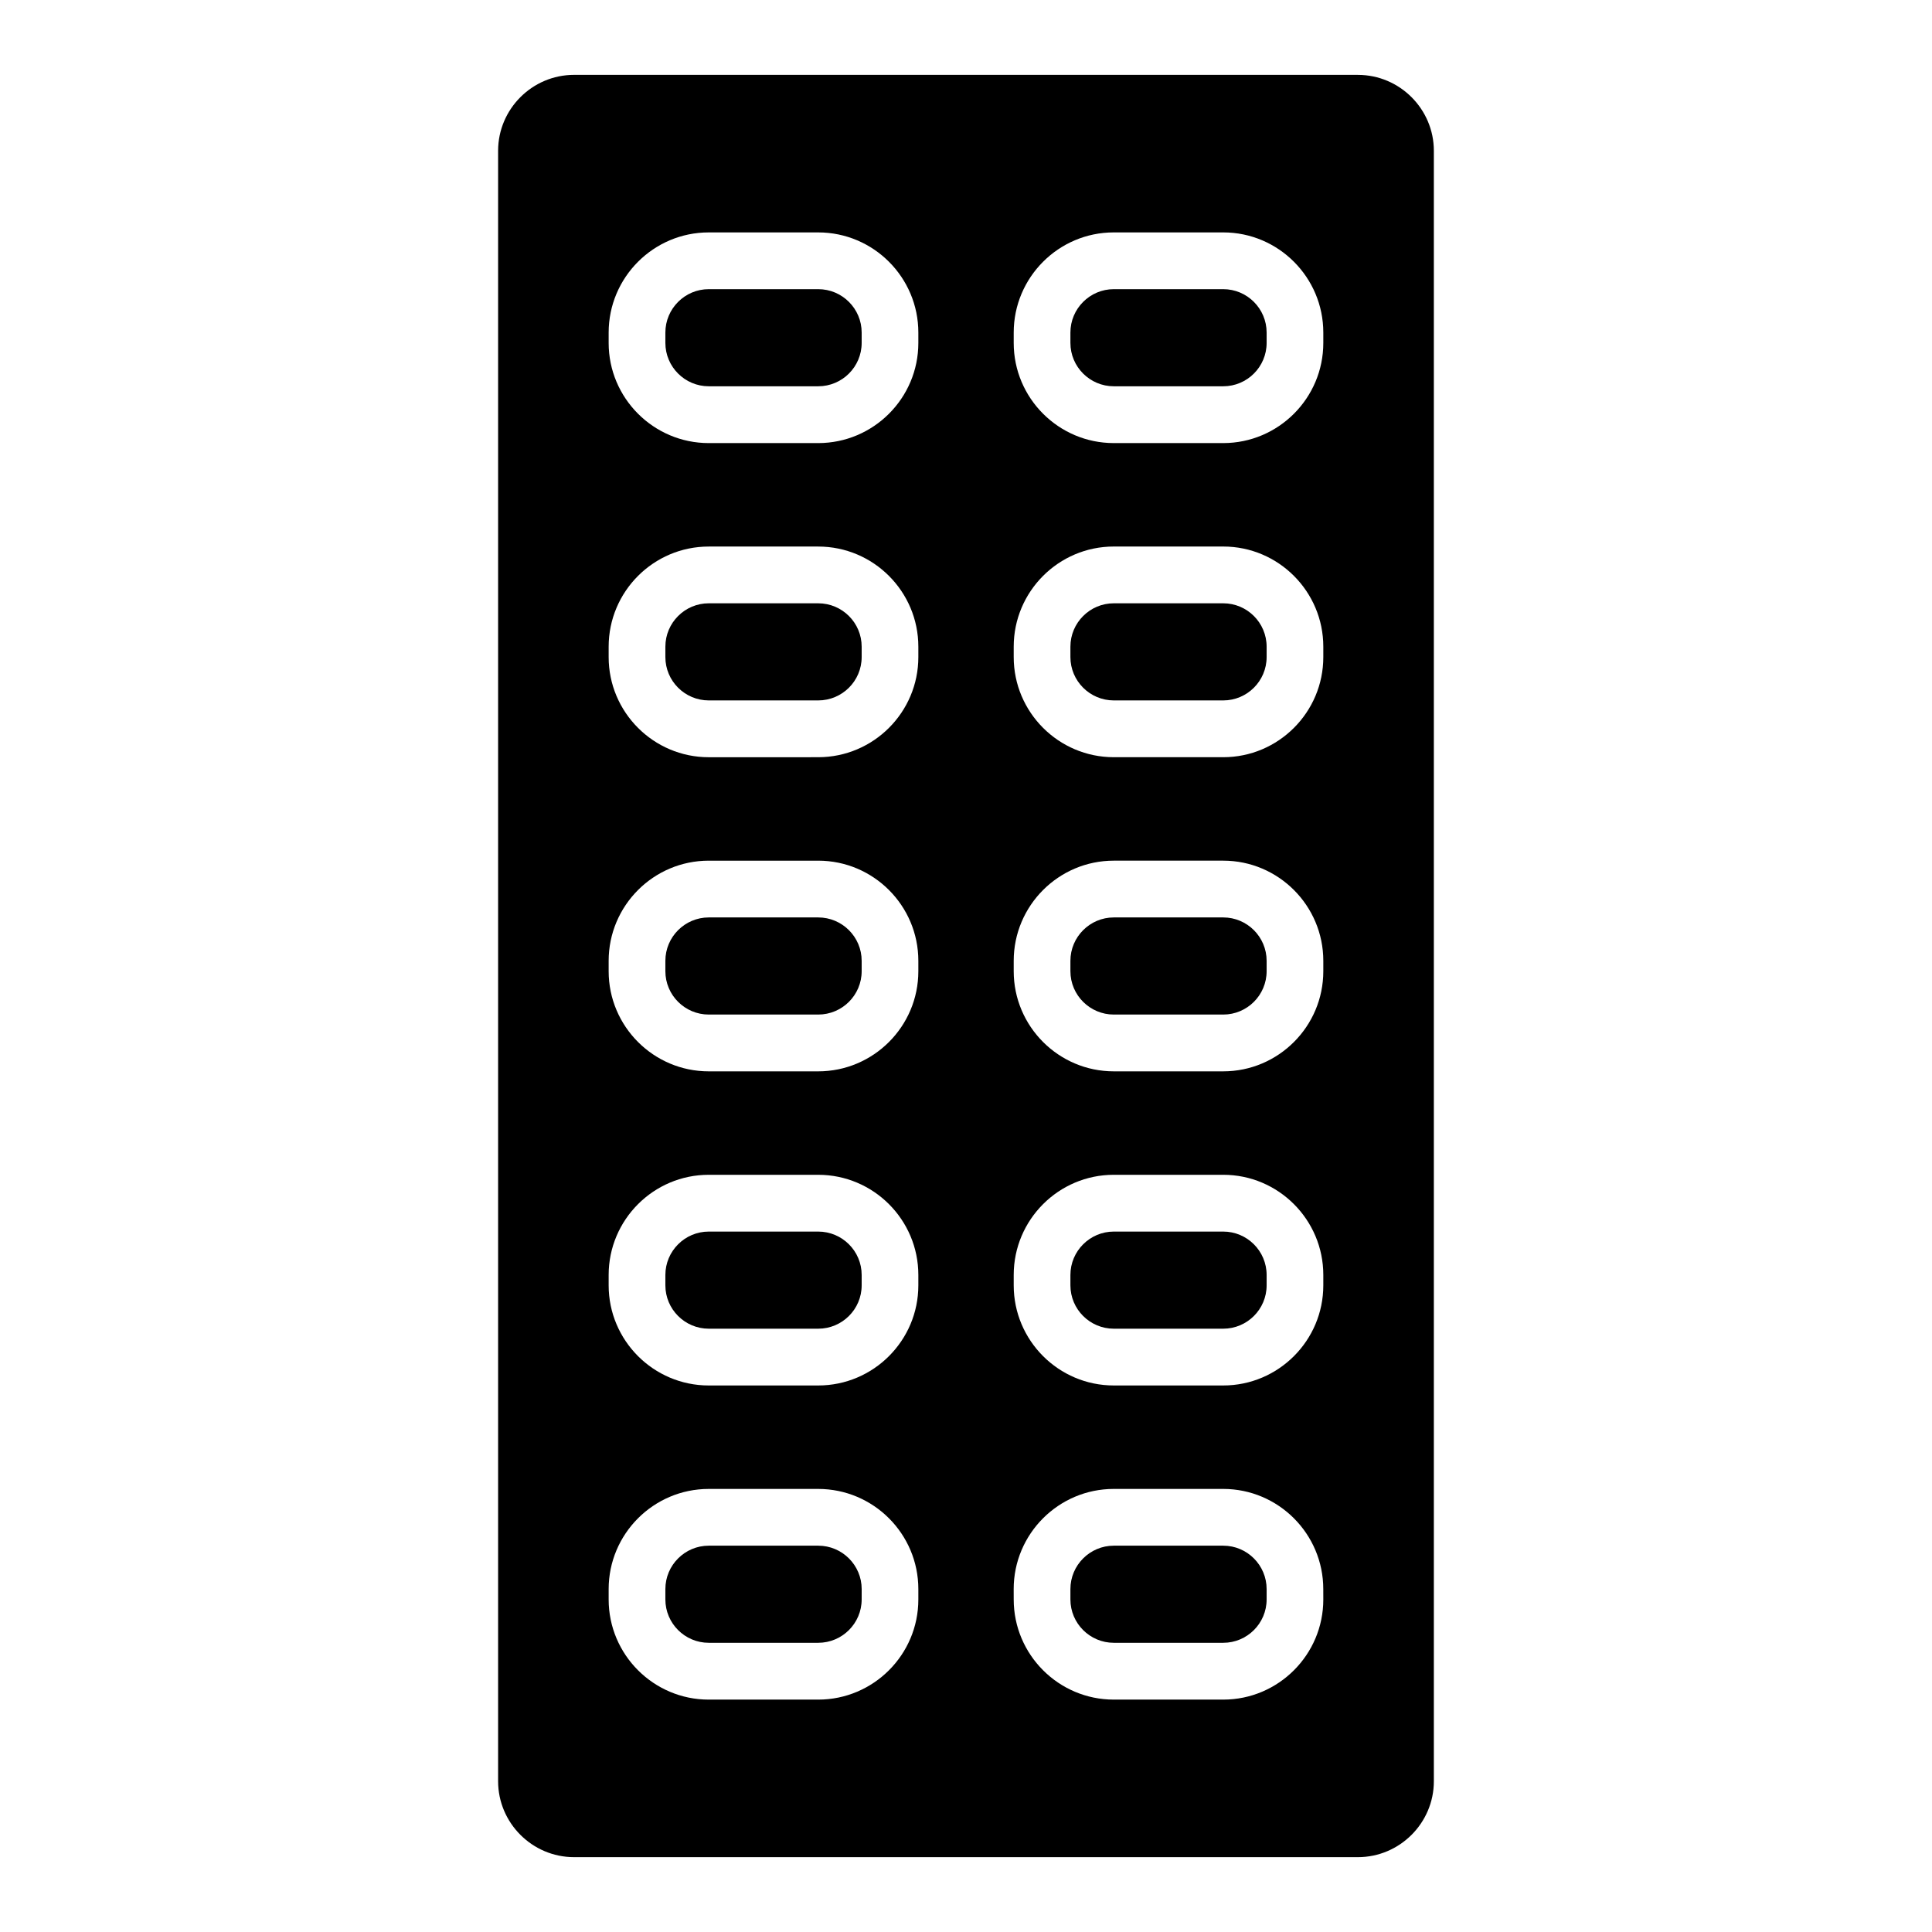 <?xml version="1.0" encoding="UTF-8"?>
<!-- Uploaded to: ICON Repo, www.iconrepo.com, Generator: ICON Repo Mixer Tools -->
<svg fill="#000000" width="800px" height="800px" version="1.1" viewBox="144 144 512 512" xmlns="http://www.w3.org/2000/svg">
 <g>
  <path d="m360.83 303.88h-29c-6.336 0-11.5 5.164-11.5 11.5v2.75c0 6.336 5.164 11.488 11.5 11.488h29c6.359 0 11.52-5.152 11.52-11.488v-2.75c0.004-6.34-5.16-11.5-11.52-11.5z"/>
  <path d="m360.83 387.13h-29c-6.336 0-11.5 5.164-11.5 11.5v2.75c0 6.336 5.164 11.488 11.5 11.488h29c6.359 0 11.52-5.152 11.52-11.488v-2.75c0.004-6.336-5.16-11.5-11.52-11.5z"/>
  <path d="m360.83 220.63h-29c-6.336 0-11.5 5.164-11.5 11.5v2.75c0 6.336 5.164 11.488 11.5 11.488h29c6.359 0 11.52-5.152 11.52-11.488v-2.75c0.004-6.336-5.16-11.5-11.52-11.5z"/>
  <path d="m468.17 553.62h-29c-6.336 0-11.5 5.164-11.5 11.5v2.75c0 6.336 5.164 11.488 11.5 11.488h29c6.336 0 11.5-5.152 11.5-11.488v-2.75c0-6.336-5.16-11.5-11.5-11.5z"/>
  <path d="m468.17 470.38h-29c-6.336 0-11.5 5.164-11.5 11.5v2.75c0 6.336 5.164 11.488 11.5 11.488h29c6.336 0 11.5-5.152 11.5-11.488v-2.75c0-6.34-5.16-11.5-11.5-11.5z"/>
  <path d="m360.83 553.62h-29c-6.336 0-11.5 5.164-11.5 11.5v2.75c0 6.336 5.164 11.488 11.5 11.488h29c6.359 0 11.52-5.152 11.52-11.488l0.004-2.75c0-6.336-5.164-11.5-11.523-11.5z"/>
  <path d="m360.83 470.38h-29c-6.336 0-11.5 5.164-11.5 11.5v2.75c0 6.336 5.164 11.488 11.5 11.488h29c6.359 0 11.52-5.152 11.52-11.488v-2.75c0.004-6.34-5.16-11.5-11.52-11.5z"/>
  <path d="m468.17 220.63h-29c-6.336 0-11.5 5.164-11.5 11.5v2.75c0 6.336 5.164 11.488 11.5 11.488h29c6.336 0 11.5-5.152 11.5-11.488v-2.75c0-6.336-5.16-11.5-11.5-11.5z"/>
  <path d="m468.17 387.13h-29c-6.336 0-11.5 5.164-11.5 11.5v2.75c0 6.336 5.164 11.488 11.5 11.488h29c6.336 0 11.5-5.152 11.5-11.488v-2.75c0-6.336-5.16-11.5-11.5-11.5z"/>
  <path d="m503.87 163.84h-207.75c-11.066 0-20.117 9.055-20.117 20.117v432.09c0 11.066 9.055 20.117 20.117 20.117h207.75c11.066 0 20.117-9.055 20.117-20.117v-432.08c0-11.066-9.051-20.121-20.117-20.121zm-116.5 404.04c0 14.625-11.898 26.535-26.547 26.535h-29c-14.625 0-26.523-11.91-26.523-26.535v-2.75c0-14.637 11.898-26.547 26.523-26.547h29c14.648 0 26.547 11.91 26.547 26.547zm0-83.25c0 14.625-11.898 26.535-26.547 26.535h-29c-14.625 0-26.523-11.91-26.523-26.535v-2.75c0-14.637 11.898-26.547 26.523-26.547h29c14.648 0 26.547 11.91 26.547 26.547zm0-83.246c0 14.625-11.898 26.535-26.547 26.535h-29c-14.625 0-26.523-11.91-26.523-26.535v-2.75c0-14.637 11.898-26.547 26.523-26.547h29c14.648 0 26.547 11.91 26.547 26.547zm0-83.25c0 14.625-11.898 26.535-26.547 26.535l-29 0.004c-14.625 0-26.523-11.91-26.523-26.535v-2.75c0-14.637 11.898-26.547 26.523-26.547h29c14.648 0 26.547 11.91 26.547 26.547zm0-83.246c0 14.625-11.898 26.535-26.547 26.535h-29c-14.625 0-26.523-11.91-26.523-26.535v-2.75c0-14.637 11.898-26.547 26.523-26.547h29c14.648 0 26.547 11.91 26.547 26.547zm107.32 332.99c0 14.625-11.898 26.535-26.523 26.535h-29c-14.625 0-26.523-11.91-26.523-26.535l-0.008-2.75c0-14.637 11.898-26.547 26.523-26.547h29c14.625 0 26.523 11.91 26.523 26.547zm0-83.25c0 14.625-11.898 26.535-26.523 26.535h-29c-14.625 0-26.523-11.91-26.523-26.535v-2.75c0-14.637 11.898-26.547 26.523-26.547h29c14.625 0 26.523 11.91 26.523 26.547zm0-83.246c0 14.625-11.898 26.535-26.523 26.535h-29c-14.625 0-26.523-11.91-26.523-26.535v-2.75c0-14.637 11.898-26.547 26.523-26.547h29c14.625 0 26.523 11.91 26.523 26.547zm0-83.25c0 14.625-11.898 26.535-26.523 26.535h-29c-14.625 0-26.523-11.91-26.523-26.535v-2.75c0-14.637 11.898-26.547 26.523-26.547h29c14.625 0 26.523 11.91 26.523 26.547zm0-83.246c0 14.625-11.898 26.535-26.523 26.535h-29c-14.625 0-26.523-11.91-26.523-26.535v-2.75c0-14.637 11.898-26.547 26.523-26.547h29c14.625 0 26.523 11.91 26.523 26.547z"/>
  <path d="m468.17 303.88h-29c-6.336 0-11.5 5.164-11.5 11.5v2.75c0 6.336 5.164 11.488 11.5 11.488h29c6.336 0 11.5-5.152 11.5-11.488v-2.75c0-6.34-5.16-11.5-11.5-11.5z"/>
 </g>
</svg>